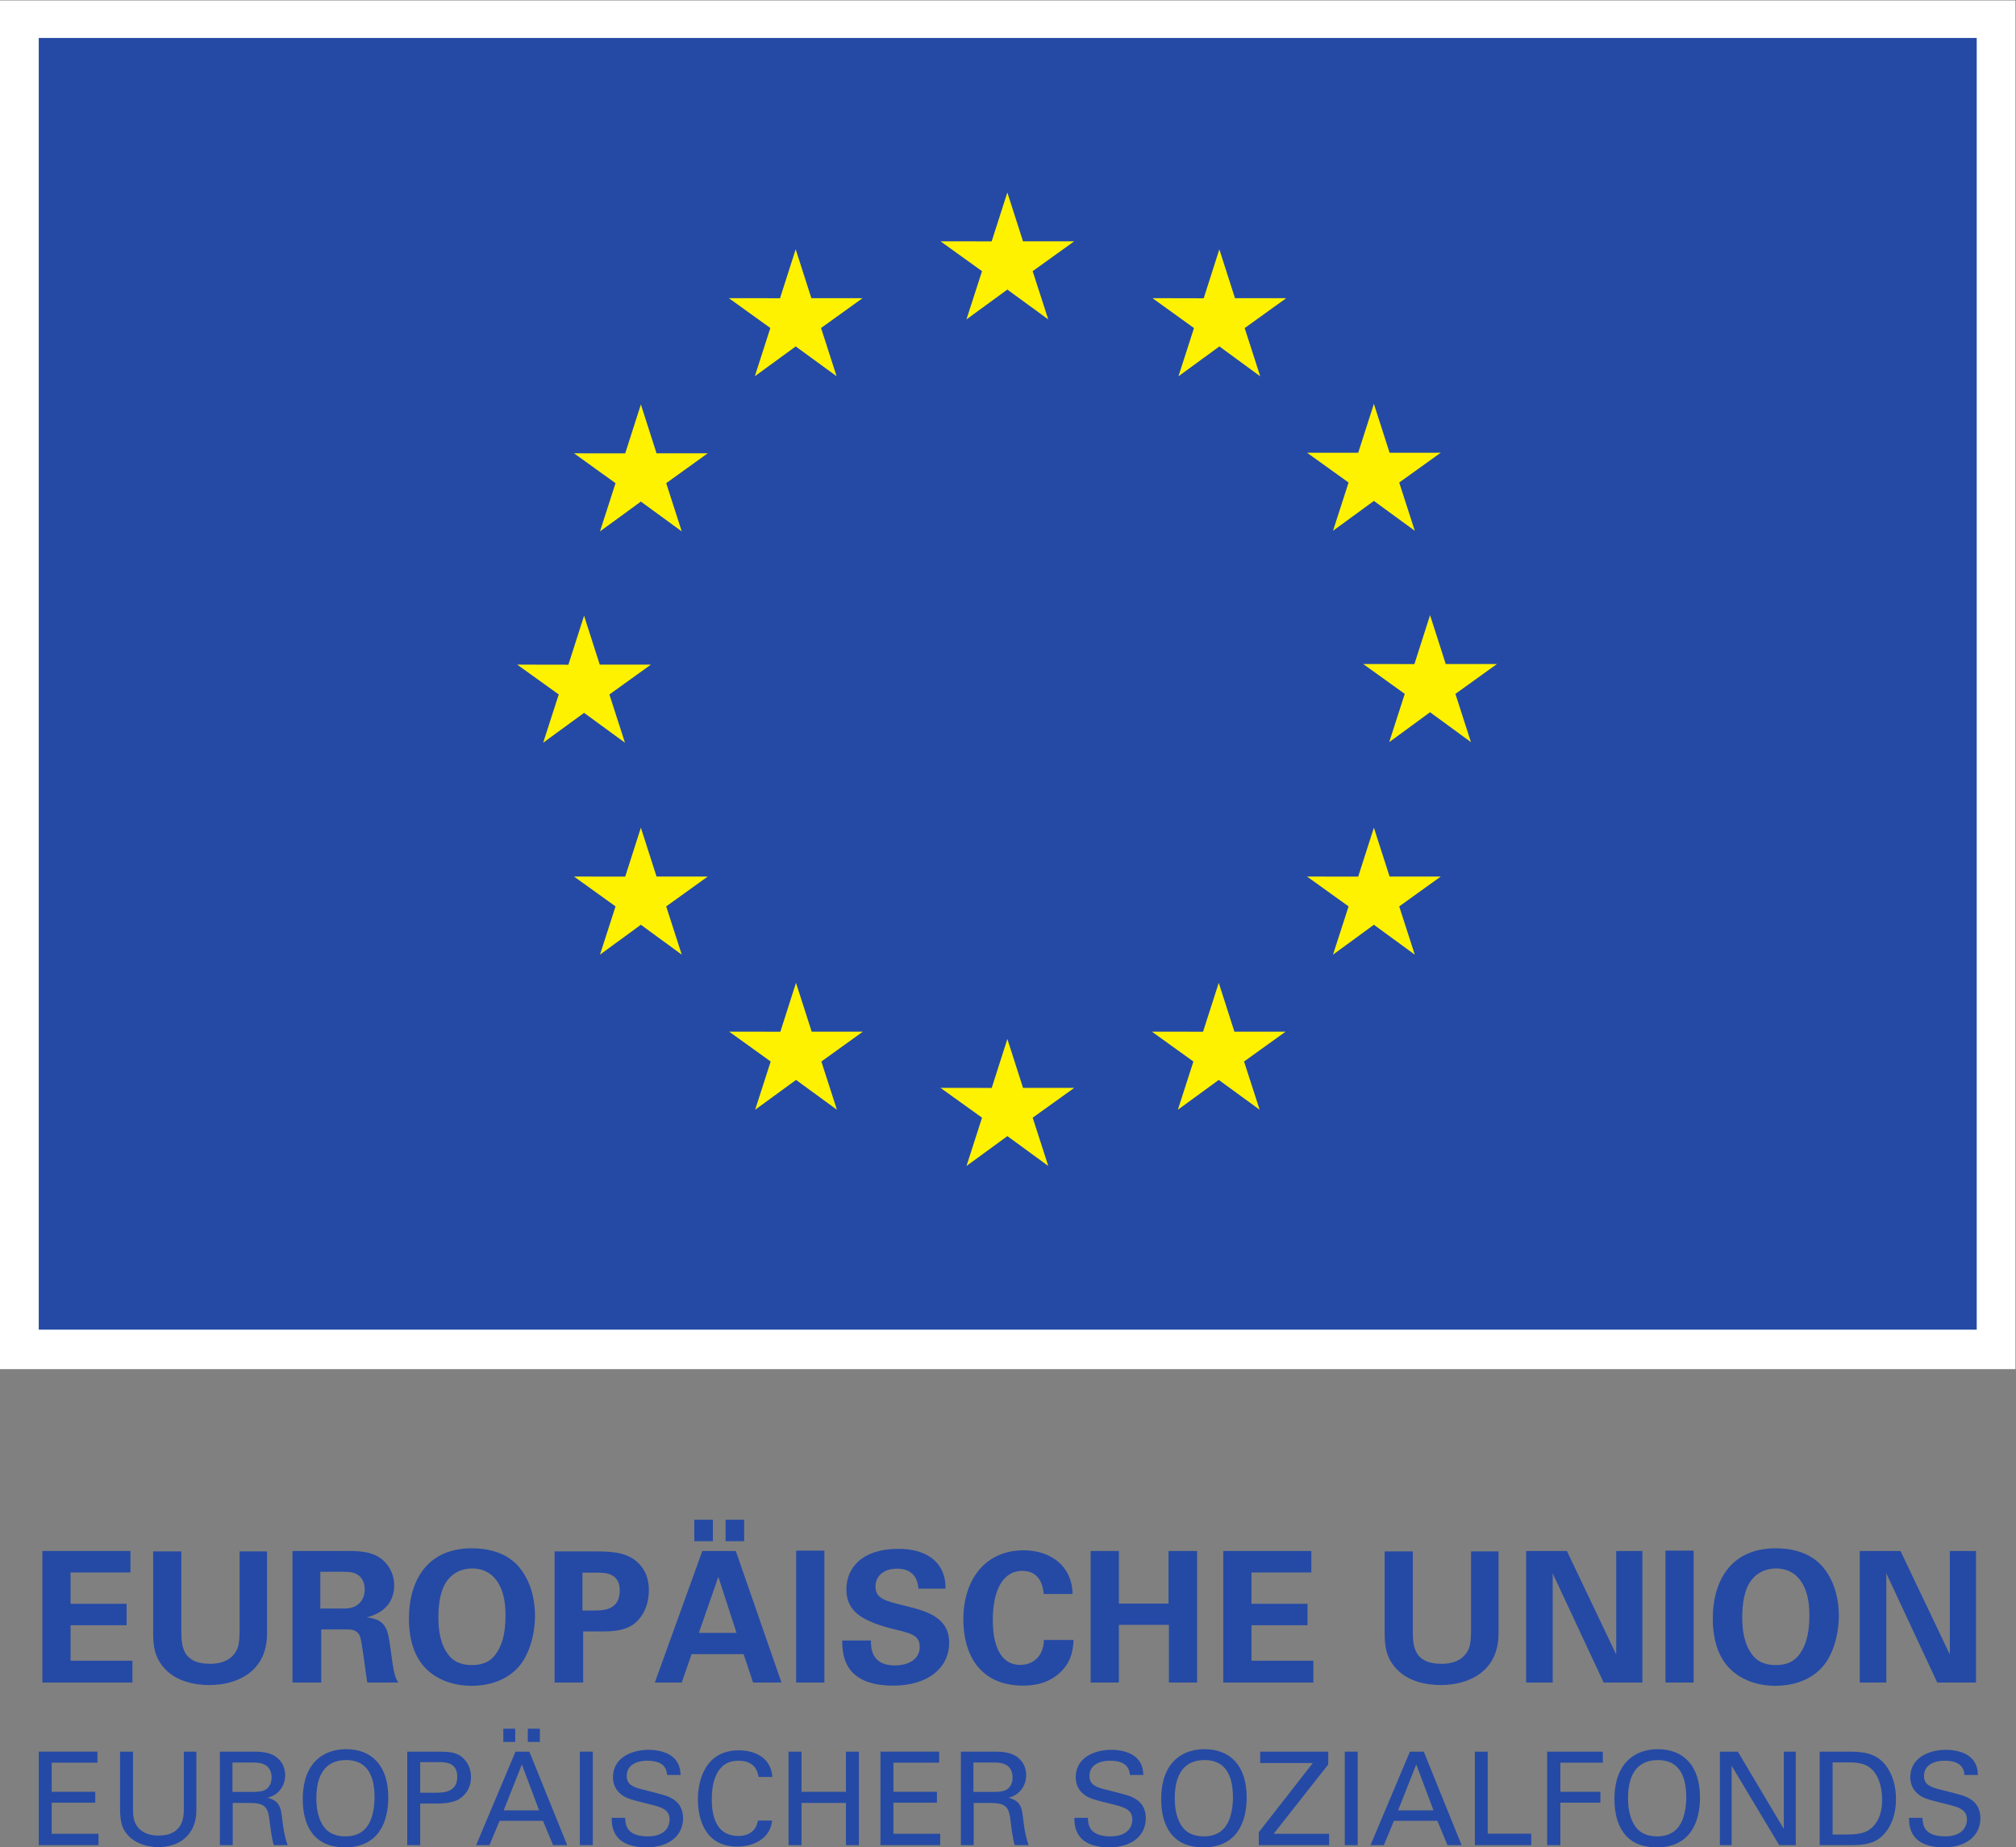 <?xml version="1.0" encoding="UTF-8" standalone="no"?>
<!-- Created with Inkscape (http://www.inkscape.org/) -->

<svg version="1.1" id="svg2" xml:space="preserve" width="167.52" height="153.547" viewBox="0 0 167.52 153.547" sodipodi:docname="ESF_Logo_4c_01.eps"
  xmlns:inkscape="http://www.inkscape.org/namespaces/inkscape"
  xmlns:sodipodi="http://sodipodi.sourceforge.net/DTD/sodipodi-0.dtd"
  xmlns="http://www.w3.org/2000/svg"
  xmlns:svg="http://www.w3.org/2000/svg">
  <rect x="0" y="0" width="167.52" height="153.547" fill="#808080" stroke="none"/>
  <defs id="defs6" />
  <sodipodi:namedview id="namedview4" pagecolor="#ffffff" bordercolor="#666666" borderopacity="1.0" inkscape:pageshadow="2" inkscape:pageopacity="0.0" inkscape:pagecheckerboard="0" />
  <g id="g8" inkscape:groupmode="layer" inkscape:label="ink_ext_XXXXXX" transform="matrix(1.333,0,0,-1.333,0,153.547)">
    <g id="g10" transform="scale(0.1)">
      <path d="M 0,298.203 H 1256.39 V 1151.62 H 0 V 298.203" style="fill:#ffffff;fillOpacity:1;fill-rule:nonzero;stroke:none" id="path12" />
      <path d="M 24.16,1128.22 H 1232.23 V 322.82 H 24.16 v 805.4" style="fill:#254aa5;fillOpacity:1;fill-rule:nonzero;stroke:none" id="path14" />
      <path d="m 602.457,952.734 25.492,18.602 25.489,-18.602 -9.708,30.079 25.899,18.617 h -31.914 l -9.766,30.45 -9.769,-30.49 -31.891,0.04 25.867,-18.617 -9.699,-30.079" style="fill:#fff200;fillOpacity:1;fill-rule:nonzero;stroke:none" id="path16" />
      <path d="m 470.535,917.293 25.488,18.594 25.485,-18.594 -9.692,30.078 25.879,18.606 h -31.918 l -9.769,30.488 -9.762,-30.527 -31.898,0.039 25.867,-18.606 -9.68,-30.078" style="fill:#fff200;fillOpacity:1;fill-rule:nonzero;stroke:none" id="path18" />
      <path d="m 399.504,899.715 -9.774,-30.516 -31.898,0.039 25.879,-18.613 -9.695,-30.078 25.488,18.601 25.484,-18.601 -9.695,30.078 25.867,18.613 h -31.887 l -9.769,30.477" style="fill:#fff200;fillOpacity:1;fill-rule:nonzero;stroke:none" id="path20" />
      <path d="m 364.094,707.402 25.48,-18.605 -9.691,30.078 25.879,18.605 h -31.899 l -9.769,30.489 -9.774,-30.547 -31.91,0.058 25.891,-18.605 -9.696,-30.078 25.489,18.605" style="fill:#fff200;fillOpacity:1;fill-rule:nonzero;stroke:none" id="path22" />
      <path d="m 409.27,605.332 -9.774,30.477 -9.754,-30.508 -31.906,0.031 25.875,-18.605 -9.703,-30.086 25.488,18.64 25.492,-18.64 -9.699,30.086 25.879,18.605 H 409.27" style="fill:#fff200;fillOpacity:1;fill-rule:nonzero;stroke:none" id="path24" />
      <path d="m 505.977,508.621 -9.77,30.449 -9.746,-30.476 -31.914,0.027 25.875,-18.613 -9.684,-30.078 25.492,18.605 25.481,-18.605 -9.695,30.078 25.871,18.613 h -31.91" style="fill:#fff200;fillOpacity:1;fill-rule:nonzero;stroke:none" id="path26" />
      <path d="m 637.734,473.574 -9.769,30.477 -9.75,-30.508 -31.91,0.031 25.867,-18.594 -9.684,-30.097 25.496,18.613 25.473,-18.613 -9.707,30.097 25.898,18.594 h -31.914" style="fill:#fff200;fillOpacity:1;fill-rule:nonzero;stroke:none" id="path28" />
      <path d="m 769.492,508.621 -9.758,30.449 -9.793,-30.476 -31.875,0.027 25.86,-18.613 -9.688,-30.078 25.496,18.605 25.493,-18.605 -9.719,30.078 25.887,18.613 h -31.903" style="fill:#fff200;fillOpacity:1;fill-rule:nonzero;stroke:none" id="path30" />
      <path d="m 866.23,605.332 -9.785,30.477 -9.785,-30.508 -31.875,0.031 25.879,-18.605 -9.707,-30.086 25.488,18.64 25.489,-18.64 -9.707,30.086 25.878,18.605 H 866.23" style="fill:#fff200;fillOpacity:1;fill-rule:nonzero;stroke:none" id="path32" />
      <path d="M 933.152,737.852 H 901.23 l -9.777,30.476 -9.754,-30.508 -31.914,0.032 25.891,-18.606 -9.68,-30.086 25.457,18.641 25.488,-18.641 -9.683,30.086 25.894,18.606" style="fill:#fff200;fillOpacity:1;fill-rule:nonzero;stroke:none" id="path34" />
      <path d="m 830.957,820.945 25.488,18.606 25.489,-18.606 -9.707,30.078 25.878,18.575 H 866.23 l -9.785,30.488 -9.785,-30.516 -31.875,0.028 25.879,-18.575 -9.707,-30.078" style="fill:#fff200;fillOpacity:1;fill-rule:nonzero;stroke:none" id="path36" />
      <path d="m 760.098,996.426 -9.746,-30.52 -31.914,0.071 25.859,-18.645 -9.688,-30.078 25.528,18.644 25.449,-18.644 -9.688,30.078 25.899,18.645 h -31.942 l -9.757,30.449" style="fill:#fff200;fillOpacity:1;fill-rule:nonzero;stroke:none" id="path38" />
      <path d="M 26.414,184.805 H 81.312 V 171.406 H 43.992 V 151.895 H 78.93 V 138.512 H 43.992 V 116.398 H 82.559 V 102.789 H 26.414 v 82.016" style="fill:#254aa5;fillOpacity:1;fill-rule:nonzero;stroke:none" id="path40" />
      <path d="M 113.051,184.559 V 134.66 c 0,-8.961 0.679,-20.191 17.808,-20.191 2.832,0 11.344,0.109 15.875,7.152 1.704,2.488 2.618,5.668 2.618,13.949 v 48.989 h 17.125 V 133.41 c 0,-24.39 -19.399,-32.199 -35.957,-32.199 -8.172,0 -23.149,1.809 -30.856,14.168 -3.965,6.242 -4.199,12.59 -4.199,20.191 v 48.989 h 17.586" style="fill:#254aa5;fillOpacity:1;fill-rule:nonzero;stroke:none" id="path42" />
      <path d="m 199.68,148.949 h 14.175 c 2.047,0 6.125,0 8.965,2.27 1.246,0.898 4.535,3.742 4.535,9.543 0,5.547 -2.722,8.144 -4.308,9.168 -2.727,1.933 -6.012,1.933 -11.57,1.933 H 199.68 Z m -17.356,35.856 h 31.414 c 9.082,0.105 18.266,0.105 24.848,-5.578 5.102,-4.414 7.141,-10.43 7.141,-15.762 0,-15.317 -13.153,-18.934 -17.129,-20.074 12.371,-1.129 13.273,-8.161 14.754,-18.832 1.242,-9.637 1.921,-13.598 2.492,-15.868 0.91,-3.632 1.59,-4.55 2.492,-5.902 h -19.391 c -0.797,4.531 -3.293,25.289 -4.429,28.473 -1.582,4.648 -5.895,4.648 -8.84,4.648 H 200.25 v -33.121 h -17.926 v 82.016" style="fill:#254aa5;fillOpacity:1;fill-rule:nonzero;stroke:none" id="path44" />
      <path d="m 279.398,120.262 c 2.497,-3.41 6.692,-6.582 14.86,-6.582 7.148,0 12.019,2.48 15.312,7.601 2.719,4.078 5.559,10.43 5.559,23.469 0,3.969 -0.344,9.645 -2.043,14.633 -3.402,10.097 -10.328,14.523 -18.723,14.523 -6.57,0 -11.785,-2.726 -15.078,-6.926 -4.652,-5.664 -6.008,-14.511 -6.008,-23.82 0,-7.82 1.243,-16.551 6.121,-22.898 z m 14.86,66.23 c 8.73,0 20.758,-2.051 28.808,-11.113 8.731,-9.988 10.434,-22.793 10.434,-30.848 0,-11.91 -3.629,-24.621 -10.316,-32.101 -9.082,-10.2 -22.348,-11.692 -29.153,-11.692 -10.773,0 -21.547,3.403 -29.035,11.242 -8.961,9.532 -10.098,23.129 -10.098,30.622 0,21.781 9.872,43.89 39.36,43.89" style="fill:#254aa5;fillOpacity:1;fill-rule:nonzero;stroke:none" id="path46" />
      <path d="m 363.082,147.699 h 7.031 c 5.672,0 16.215,0 16.215,12.477 0,11.121 -9.414,11.121 -14.402,11.121 h -8.844 z m -17.359,36.86 h 25.297 c 11.793,0 21.66,-0.782 28.46,-8.954 4.313,-5.214 4.997,-11.113 4.997,-15.312 0,-9.523 -3.965,-17.582 -10.434,-21.781 -6.012,-3.852 -14.293,-3.852 -18.605,-3.852 h -11.907 v -31.871 h -17.808 v 81.77" style="fill:#254aa5;fillOpacity:1;fill-rule:nonzero;stroke:none" id="path48" />
      <path d="m 452.324,204.305 h 11.571 v -13.387 h -11.571 z m 6.801,-70.543 -11.336,34.918 -12.137,-34.918 z m -26.312,70.543 h 11.574 v -13.387 h -11.574 z m 25.863,-19.5 28.469,-82.016 h -17.696 l -5.894,17.699 h -32.442 l -6.125,-17.699 h -16.781 l 29.598,82.016 h 20.871" style="fill:#254aa5;fillOpacity:1;fill-rule:nonzero;stroke:none" id="path50" />
      <path d="m 496.309,185.027 h 17.582 v -82.238 h -17.582 v 82.238" style="fill:#254aa5;fillOpacity:1;fill-rule:nonzero;stroke:none" id="path52" />
      <path d="m 542.914,128.988 c 0,-3.847 -0.223,-15.527 14.863,-15.527 9.528,0 15.539,4.527 15.539,11.449 0,7.262 -5.101,8.5 -15.539,11 -19.507,4.879 -30.172,10.66 -30.172,24.852 0,13.476 9.645,25.39 32.438,25.39 8.508,0 18.602,-1.933 24.723,-9.629 4.652,-5.91 4.652,-12.492 4.652,-15.207 H 572.52 c -0.223,2.825 -1.133,12.473 -13.274,12.473 -8.16,0 -13.488,-4.414 -13.488,-11.113 0,-7.598 6.012,-8.965 17.801,-11.906 14.179,-3.411 28.129,-7.27 28.129,-23.25 0,-14.758 -12.247,-26.668 -34.93,-26.668 -31.422,0 -31.645,20.187 -31.762,28.136 h 17.918" style="fill:#254aa5;fillOpacity:1;fill-rule:nonzero;stroke:none" id="path54" />
      <path d="m 650.645,158.027 c -0.332,2.84 -1.368,14.395 -13.274,14.395 -13.035,0 -18.484,-13.606 -18.484,-30.512 0,-4.859 0,-28.121 17.125,-28.121 7.367,0 14.41,4.66 14.742,15.539 h 18.492 c -0.328,-4.879 -0.789,-12.476 -7.359,-19.277 -7.27,-7.492 -16.457,-9.199 -23.942,-9.199 -28.25,0 -37.425,20.886 -37.425,41.187 0,25.977 14.515,43.203 37.543,43.203 17.914,0 30.511,-10.887 30.511,-27.215 h -17.929" style="fill:#254aa5;fillOpacity:1;fill-rule:nonzero;stroke:none" id="path56" />
      <path d="m 679.883,184.805 h 17.597 v -32.793 h 30.95 v 32.793 h 17.8 v -82.016 h -17.57 v 35.961 h -31.18 v -35.961 h -17.597 v 82.016" style="fill:#254aa5;fillOpacity:1;fill-rule:nonzero;stroke:none" id="path58" />
      <path d="m 762.559,184.805 h 54.89 v -13.399 h -37.312 v -19.511 h 34.922 v -13.383 h -34.922 v -22.114 h 38.562 v -13.609 h -56.14 v 82.016" style="fill:#254aa5;fillOpacity:1;fill-rule:nonzero;stroke:none" id="path60" />
      <path d="M 880.715,184.559 V 134.66 c 0,-8.961 0.672,-20.191 17.801,-20.191 2.839,0 11.339,0.109 15.879,7.152 1.71,2.488 2.609,5.668 2.609,13.949 v 48.989 h 17.137 V 133.41 c 0,-24.39 -19.407,-32.199 -35.977,-32.199 -8.152,0 -23.125,1.809 -30.828,14.168 -3.984,6.242 -4.199,12.59 -4.199,20.191 v 48.989 h 17.578" style="fill:#254aa5;fillOpacity:1;fill-rule:nonzero;stroke:none" id="path62" />
      <path d="m 951.348,184.805 h 25.41 l 30.742,-64.543 v 64.543 h 16.33 V 102.789 H 999.668 L 967.91,170.84 v -68.051 h -16.562 v 82.016" style="fill:#254aa5;fillOpacity:1;fill-rule:nonzero;stroke:none" id="path64" />
      <path d="m 1038.2,185.027 h 17.58 v -82.238 h -17.58 v 82.238" style="fill:#254aa5;fillOpacity:1;fill-rule:nonzero;stroke:none" id="path66" />
      <path d="m 1092.2,120.262 c 2.49,-3.41 6.69,-6.582 14.84,-6.582 7.16,0 12.02,2.48 15.31,7.601 2.73,4.078 5.57,10.43 5.57,23.469 0,3.969 -0.34,9.645 -2.05,14.633 -3.4,10.097 -10.32,14.523 -18.72,14.523 -6.56,0 -11.78,-2.726 -15.07,-6.926 -4.66,-5.664 -6.02,-14.511 -6.02,-23.82 0,-7.82 1.25,-16.551 6.14,-22.898 z m 14.84,66.23 c 8.74,0 20.77,-2.051 28.81,-11.113 8.74,-9.988 10.43,-22.793 10.43,-30.848 0,-11.91 -3.62,-24.621 -10.31,-32.101 -9.08,-10.2 -22.35,-11.692 -29.15,-11.692 -10.78,0 -21.55,3.403 -29.04,11.242 -8.96,9.532 -10.09,23.129 -10.09,30.622 0,21.781 9.87,43.89 39.35,43.89" style="fill:#254aa5;fillOpacity:1;fill-rule:nonzero;stroke:none" id="path68" />
      <path d="m 1159.32,184.805 h 25.4 l 30.74,-64.543 v 64.543 h 16.33 v -82.016 h -24.17 l -31.74,68.051 v -68.051 h -16.56 v 82.016" style="fill:#254aa5;fillOpacity:1;fill-rule:nonzero;stroke:none" id="path70" />
      <path d="M 24.16,59.699 H 60.746 V 52.828 H 32.234 V 34.66 H 59.375 V 27.871 H 32.234 V 8.488 h 29.164 V 1.379 H 24.16 V 59.699" style="fill:#254aa5;fillOpacity:1;fill-rule:nonzero;stroke:none" id="path72" />
      <path d="M 82.918,59.699 V 23.59 c 0,-6.211 1.379,-8.809 2.59,-10.5 3.633,-4.852 9.285,-5.73 13.324,-5.73 15.754,0 15.754,12.359 15.754,16.551 v 35.789 h 7.832 V 23.75 c 0,-3.16 -0.078,-9.68 -4.762,-15.512 -5.738,-7.188 -14.625,-8.078 -18.824,-8.078 -5.488,0 -15.18,1.539 -20.602,9.301 -1.774,2.578 -3.387,5.969 -3.387,14.699 v 35.539 h 8.074" style="fill:#254aa5;fillOpacity:1;fill-rule:nonzero;stroke:none" id="path74" />
      <path d="m 144.906,34.578 h 12.766 c 0.887,0 5.496,0 7.672,1.293 1.136,0.648 3.965,2.738 3.965,7.59 0,9.449 -8.407,9.449 -11.637,9.449 h -12.766 z m -7.832,25.121 h 20.848 c 2.98,0 9.117,0 13.394,-2.738 4.368,-2.762 6.465,-7.191 6.465,-11.871 0,-4.129 -1.531,-7.769 -4.121,-10.351 -2.5,-2.5 -5.082,-3.316 -6.859,-3.789 5.57,-1.461 8.07,-3.961 8.883,-11.23 0.804,-6.867 1.379,-11.879 3.636,-18.34 h -8.64 C 169.387,5.25 168.578,12.359 168.012,16.809 167.039,25.281 165.023,27.711 155.25,27.711 H 145.074 V 1.379 h -8 V 59.699" style="fill:#254aa5;fillOpacity:1;fill-rule:nonzero;stroke:none" id="path76" />
      <path d="m 202.379,12.211 c 3.312,-4.129 8.312,-5.34 12.926,-5.34 4.761,0 9.531,1.289 12.922,5.34 4.769,5.809 5.25,15.02 5.25,18.98 0,13.23 -4.36,23.258 -17.692,23.258 -14.777,0 -18.574,-11.871 -18.574,-23.828 0,-6.383 1.133,-13.41 5.168,-18.41 z m -6.141,41.199 c 6.063,6.519 14.059,7.82 19.469,7.82 16.152,0 26.332,-10.332 26.332,-30.121 C 242.039,15.602 235.82,0 215.059,0 c -19.871,0 -26.332,14.148 -26.332,30.141 0,6.621 1.132,16.391 7.511,23.27" style="fill:#254aa5;fillOpacity:1;fill-rule:nonzero;stroke:none" id="path78" />
      <path d="m 261.938,34.09 h 9.617 c 5.332,0 13.484,0.41 13.484,9.93 0,9.129 -7.59,9.129 -11.785,9.129 h -11.316 z m -8.083,25.609 h 19.551 c 7.114,0 11.953,-0.398 15.914,-4.68 2.91,-2.988 4.278,-6.949 4.278,-11.309 0,-4.449 -1.446,-8.242 -4.606,-11.402 -3.062,-3.059 -7.101,-5.008 -17.605,-5.008 h -9.449 V 1.379 h -8.083 V 59.699" style="fill:#254aa5;fillOpacity:1;fill-rule:nonzero;stroke:none" id="path80" />
      <path d="m 329.023,73.988 h 7.516 v -8.227 h -7.516 z M 313.992,23.102 h 22.059 l -10.742,28.598 z m -0.238,50.887 h 7.434 v -8.227 h -7.434 z m 7.594,-14.289 h 8.64 L 353.574,1.379 H 344.77 L 338.473,16.559 H 311.41 L 305.113,1.379 h -8.32 l 24.555,58.32" style="fill:#254aa5;fillOpacity:1;fill-rule:nonzero;stroke:none" id="path82" />
      <path d="m 361.449,59.699 h 8.078 V 1.379 h -8.078 V 59.699" style="fill:#254aa5;fillOpacity:1;fill-rule:nonzero;stroke:none" id="path84" />
      <path d="m 389.703,18.422 c 0.16,-4.043 0.645,-11.551 14.047,-11.551 12.125,0 13.652,7.508 13.652,10.418 0,6.539 -5.25,7.84 -13.402,9.859 -8.887,2.184 -12.844,3.141 -15.836,5.16 -4.762,3.242 -6.055,7.602 -6.055,11.48 0,11.871 11.227,17.039 22.211,17.039 3.883,0 11.715,-0.648 16.399,-5.726 3.226,-3.562 3.386,-7.524 3.554,-9.941 h -8.398 c -0.406,7.269 -6.543,8.879 -12.281,8.879 -8.074,0 -12.918,-3.629 -12.918,-9.449 0,-5.168 3.387,-6.941 10.492,-8.641 13.895,-3.559 15.43,-3.879 18.82,-6.141 5.418,-3.547 5.817,-9.219 5.817,-11.637 C 425.805,7.84 417.73,0 402.789,0 c -4.449,0 -13.496,0.738 -18.094,6.629 -3.312,4.281 -3.39,8.973 -3.39,11.793 h 8.398" style="fill:#254aa5;fillOpacity:1;fill-rule:nonzero;stroke:none" id="path86" />
      <path d="m 472.852,43.941 c -0.325,2.019 -1.368,10.098 -12.594,10.098 -14.063,0 -16.563,-14.367 -16.563,-24.07 0,-10.98 3.153,-22.848 16.481,-22.848 3.554,0 6.941,0.891 9.453,3.469 2.094,2.262 2.582,4.762 2.82,6.141 h 8.883 C 480.129,5.25 469.543,0.488 459.531,0.488 c -20.523,0 -24.476,18.09 -24.476,29.402 0,12.281 4.769,30.621 25.519,30.621 8.242,0 19.875,-3.312 20.918,-16.57 h -8.64" style="fill:#254aa5;fillOpacity:1;fill-rule:nonzero;stroke:none" id="path88" />
      <path d="m 499.633,59.699 v -25.039 h 27.703 v 25.039 h 8.078 V 1.379 h -8.078 V 27.711 H 499.633 V 1.379 h -8.078 V 59.699 h 8.078" style="fill:#254aa5;fillOpacity:1;fill-rule:nonzero;stroke:none" id="path90" />
      <path d="m 548.852,59.699 h 36.586 V 52.828 H 556.934 V 34.66 h 27.132 V 27.871 H 556.934 V 8.488 h 29.16 V 1.379 H 548.852 V 59.699" style="fill:#254aa5;fillOpacity:1;fill-rule:nonzero;stroke:none" id="path92" />
      <path d="m 606.809,34.578 h 12.765 c 0.887,0 5.492,0 7.672,1.293 1.129,0.648 3.961,2.738 3.961,7.59 0,9.449 -8.402,9.449 -11.633,9.449 h -12.765 z m -7.832,25.121 h 20.832 c 2.996,0 9.132,0 13.414,-2.738 4.359,-2.762 6.461,-7.191 6.461,-11.871 0,-4.129 -1.536,-7.769 -4.121,-10.351 -2.5,-2.5 -5.083,-3.316 -6.864,-3.789 5.571,-1.461 8.074,-3.961 8.883,-11.23 0.809,-6.867 1.379,-11.879 3.629,-18.34 h -8.637 C 631.285,5.25 630.48,12.359 629.91,16.809 c -0.969,8.473 -2.984,10.902 -12.762,10.902 H 606.973 V 1.379 h -7.996 V 59.699" style="fill:#254aa5;fillOpacity:1;fill-rule:nonzero;stroke:none" id="path94" />
      <path d="m 678.152,18.422 c 0.168,-4.043 0.657,-11.551 14.055,-11.551 12.117,0 13.66,7.508 13.66,10.418 0,6.539 -5.262,7.84 -13.418,9.859 -8.875,2.184 -12.84,3.141 -15.84,5.16 -4.746,3.242 -6.043,7.602 -6.043,11.48 0,11.871 11.211,17.039 22.215,17.039 3.879,0 11.699,-0.648 16.391,-5.726 3.23,-3.562 3.387,-7.524 3.555,-9.941 h -8.403 c -0.398,7.269 -6.531,8.879 -12.281,8.879 -8.066,0 -12.91,-3.629 -12.91,-9.449 0,-5.168 3.387,-6.941 10.496,-8.641 13.887,-3.559 15.43,-3.879 18.816,-6.141 5.403,-3.547 5.825,-9.219 5.825,-11.637 C 714.27,7.84 706.191,0 691.238,0 c -4.441,0 -13.496,0.738 -18.093,6.629 -3.309,4.281 -3.399,8.973 -3.399,11.793 h 8.406" style="fill:#254aa5;fillOpacity:1;fill-rule:nonzero;stroke:none" id="path96" />
      <path d="m 737.48,12.211 c 3.313,-4.129 8.321,-5.34 12.93,-5.34 4.758,0 9.531,1.289 12.918,5.34 4.777,5.809 5.246,15.02 5.246,18.98 0,13.23 -4.355,23.258 -17.683,23.258 -14.778,0 -18.578,-11.871 -18.578,-23.828 0,-6.383 1.132,-13.41 5.167,-18.41 z m -6.14,41.199 c 6.062,6.519 14.07,7.82 19.473,7.82 16.152,0 26.328,-10.332 26.328,-30.121 C 777.141,15.602 770.93,0 750.156,0 730.293,0 723.84,14.148 723.84,30.141 c 0,6.621 1.133,16.391 7.5,23.27" style="fill:#254aa5;fillOpacity:1;fill-rule:nonzero;stroke:none" id="path98" />
      <path d="m 784.695,9.461 33.672,43.129 h -32.801 v 7.109 h 42.414 v -8 L 793.977,8.488 h 34.57 V 1.379 h -43.852 v 8.082" style="fill:#254aa5;fillOpacity:1;fill-rule:nonzero;stroke:none" id="path100" />
      <path d="m 838.281,59.699 h 8.074 V 1.379 h -8.074 V 59.699" style="fill:#254aa5;fillOpacity:1;fill-rule:nonzero;stroke:none" id="path102" />
      <path d="m 871.543,23.102 h 22.051 l -10.742,28.598 z m 7.352,36.598 h 8.644 L 911.121,1.379 h -8.808 L 896.016,16.559 H 868.953 L 862.656,1.379 h -8.32 l 24.559,58.32" style="fill:#254aa5;fillOpacity:1;fill-rule:nonzero;stroke:none" id="path104" />
      <path d="m 919.402,59.699 h 7.993 V 8.559 h 27.148 V 1.379 H 919.402 V 59.699" style="fill:#254aa5;fillOpacity:1;fill-rule:nonzero;stroke:none" id="path106" />
      <path d="M 964.441,59.699 H 999.16 V 52.828 H 972.688 V 34.66 h 24.949 V 27.871 H 972.688 V 1.379 h -8.247 V 59.699" style="fill:#254aa5;fillOpacity:1;fill-rule:nonzero;stroke:none" id="path108" />
      <path d="m 1020.05,12.211 c 3.31,-4.129 8.31,-5.34 12.92,-5.34 4.77,0 9.53,1.289 12.93,5.34 4.75,5.809 5.26,15.02 5.26,18.98 0,13.23 -4.37,23.258 -17.7,23.258 -14.79,0 -18.59,-11.871 -18.59,-23.828 0,-6.383 1.15,-13.41 5.18,-18.41 z m -6.14,41.199 c 6.05,6.519 14.05,7.82 19.47,7.82 16.15,0 26.34,-10.332 26.34,-30.121 C 1059.72,15.602 1053.5,0 1032.73,0 c -19.88,0 -26.34,14.148 -26.34,30.141 0,6.621 1.14,16.391 7.52,23.27" style="fill:#254aa5;fillOpacity:1;fill-rule:nonzero;stroke:none" id="path110" />
      <path d="m 1072.11,59.699 h 11.21 l 28.67,-48.219 v 48.219 h 7.45 V 1.379 H 1109.1 L 1079.45,50.898 V 1.379 h -7.34 V 59.699" style="fill:#254aa5;fillOpacity:1;fill-rule:nonzero;stroke:none" id="path112" />
      <path d="m 1142.4,8.012 h 7.93 c 5.56,0 11.38,0.309 15.26,3.219 7.44,5.578 7.67,15.109 7.67,18.508 0,2.172 -0.15,12.101 -5.65,18.16 -3.71,4.133 -8.4,5.09 -15.51,5.09 h -9.7 z m -8.07,51.687 h 16.88 c 7.83,0 17.04,0 23.51,-7.59 5.16,-6.07 7.18,-14.051 7.18,-22.059 0,-12.59 -5.25,-20.352 -9.68,-23.91 -5.75,-4.762 -12.93,-4.762 -21.5,-4.762 h -16.39 V 59.699" style="fill:#254aa5;fillOpacity:1;fill-rule:nonzero;stroke:none" id="path114" />
      <path d="m 1198.42,18.422 c 0.16,-4.043 0.64,-11.551 14.06,-11.551 12.11,0 13.64,7.508 13.64,10.418 0,6.539 -5.24,7.84 -13.41,9.859 -8.88,2.184 -12.83,3.141 -15.82,5.16 -4.77,3.242 -6.07,7.602 -6.07,11.48 0,11.871 11.24,17.039 22.22,17.039 3.87,0 11.72,-0.648 16.39,-5.726 3.24,-3.562 3.4,-7.524 3.57,-9.941 h -8.41 c -0.41,7.269 -6.55,8.879 -12.28,8.879 -8.07,0 -12.93,-3.629 -12.93,-9.449 0,-5.168 3.39,-6.941 10.5,-8.641 13.91,-3.559 15.43,-3.879 18.83,-6.141 5.42,-3.547 5.81,-9.219 5.81,-11.637 C 1234.52,7.84 1226.44,0 1211.51,0 c -4.45,0 -13.49,0.738 -18.09,6.629 -3.32,4.281 -3.4,8.973 -3.4,11.793 h 8.4" style="fill:#254aa5;fillOpacity:1;fill-rule:nonzero;stroke:none" id="path116" />
    </g>
  </g>
</svg>
